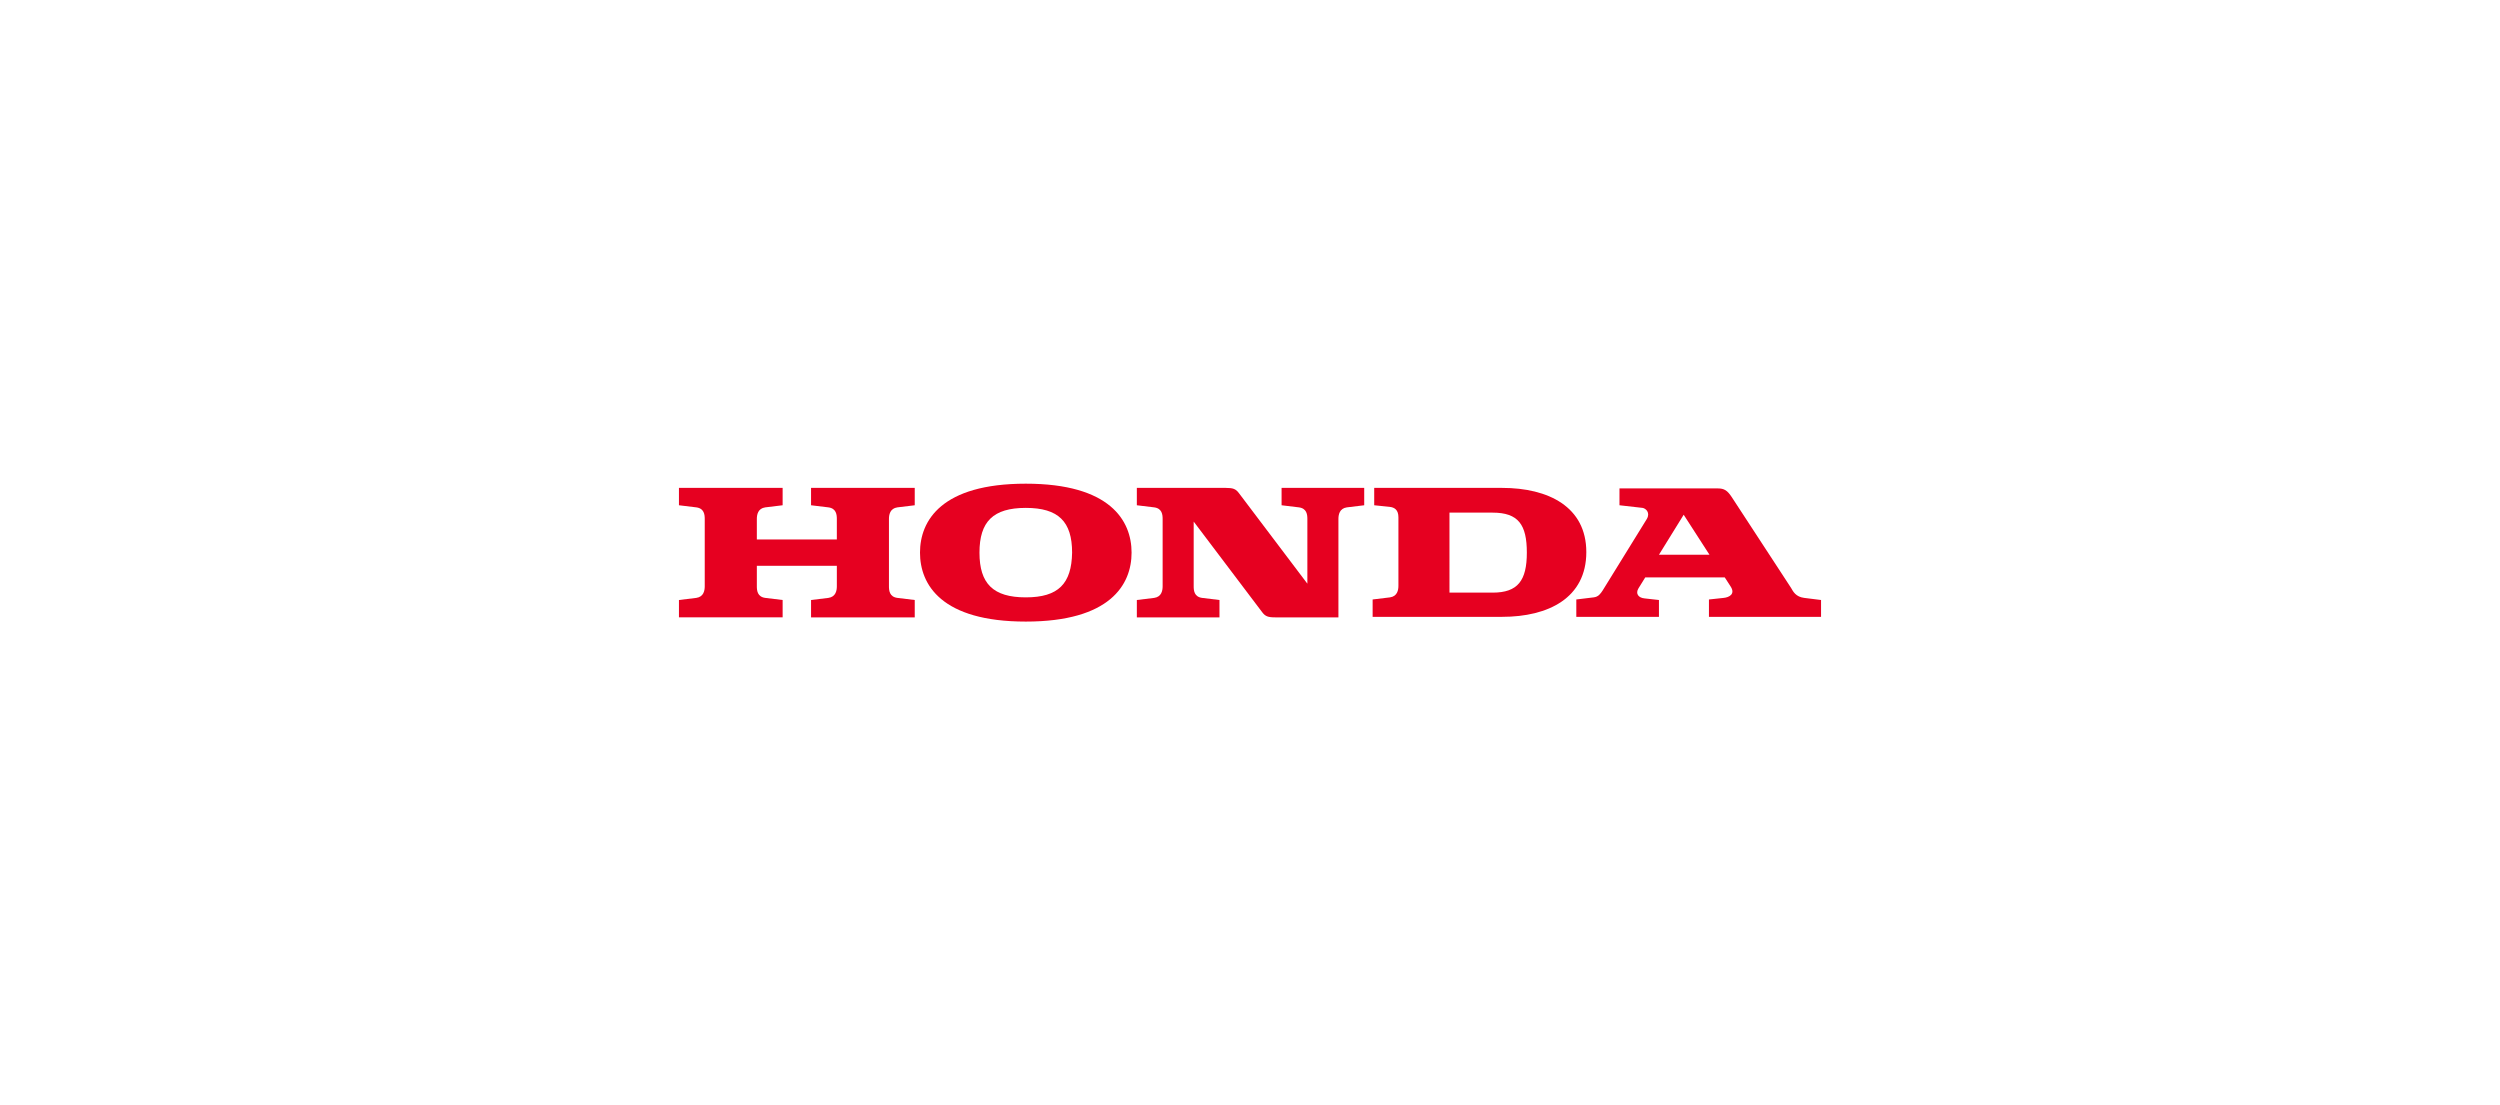 <?xml version="1.0" encoding="utf-8"?>
<!-- Generator: Adobe Illustrator 24.0.3, SVG Export Plug-In . SVG Version: 6.00 Build 0)  -->
<!DOCTYPE svg PUBLIC "-//W3C//DTD SVG 1.1//EN" "http://www.w3.org/Graphics/SVG/1.1/DTD/svg11.dtd">
<svg version="1.1" id="Layer_1" xmlns:x="http://ns.adobe.com/Extensibility/1.0/" xmlns:i="http://ns.adobe.com/AdobeIllustrator/10.0/" xmlns:graph="http://ns.adobe.com/Graphs/1.0/"
	 xmlns="http://www.w3.org/2000/svg" xmlns:xlink="http://www.w3.org/1999/xlink" x="0px" y="0px" viewBox="0 0 475 210"
	 style="enable-background:new 0 0 475 210;" xml:space="preserve">
<style type="text/css">
	.st0{fill:#E60020;}
	.st1{fill:none;}
</style>
<g>
	<g>
		<g>
			<path class="st0" d="M154.1,96l3.3,0.4c1.5,0.2,1.6,1.4,1.6,2.2v3.9h-15.2v-3.9c0-0.8,0.2-2,1.6-2.2l3.3-0.4v-3.3h-19.7V96
				l3.3,0.4c1.5,0.2,1.6,1.4,1.6,2.2v12.8c0,0.8-0.2,2-1.6,2.2l-3.3,0.4v3.3h19.7V114l-3.3-0.4c-1.5-0.2-1.6-1.4-1.6-2.2v-3.9H159
				v3.9c0,0.8-0.2,2-1.6,2.2l-3.3,0.4v3.3h19.7V114l-3.3-0.4c-1.5-0.2-1.6-1.4-1.6-2.2V98.6c0-0.8,0.2-2,1.6-2.2l3.3-0.4v-3.3h-19.7
				V96z"/>
			<path class="st0" d="M285.4,92.7h-24.3V96l2.9,0.3c1,0.1,1.7,0.6,1.7,2v13c0,0.8-0.2,2-1.6,2.2l-3.3,0.4v3.3l24.6,0
				c8.8,0,16-3.6,16-12.3C301.4,96.3,294.2,92.7,285.4,92.7 M283.6,112.6l-8.2,0V97.4h8.2c4.9,0,6.5,2.3,6.5,7.6
				C290.1,110.3,288.4,112.6,283.6,112.6z"/>
			<path class="st0" d="M342.8,113.6c-1.6-0.2-2.1-1.2-2.5-1.9c-11.3-17.3-11.3-17.3-11.3-17.3c-0.8-1.2-1.4-1.6-2.6-1.6h-18.7V96
				l4.4,0.5c0.6,0.1,1.5,0.9,0.8,2.1l-8.4,13.6c-0.4,0.6-0.8,1.2-1.7,1.3l-3.3,0.4v3.3h15.7V114l-2.7-0.3c-1.2-0.1-1.8-0.9-1.2-1.9
				l1.3-2.1h15.1l1.1,1.7c1,1.5-0.3,2.1-1.3,2.2l-2.8,0.3v3.3h21.3V114L342.8,113.6 M315.2,105.4l4.7-7.6l4.9,7.6H315.2z"/>
			<path class="st0" d="M243.5,96l3.3,0.4c1.5,0.2,1.6,1.4,1.6,2.2v12.3l-13-17.2c-0.6-0.8-1.1-1-2.5-1c-0.9,0-16.9,0-16.9,0V96
				l3.3,0.4c1.5,0.2,1.6,1.4,1.6,2.2v12.8c0,0.8-0.2,2-1.6,2.2L216,114v3.3h15.7V114l-3.3-0.4c-1.5-0.2-1.6-1.4-1.6-2.2V99.1
				l13,17.2c0.6,0.8,1.1,1,2.5,1c0.1,0,0.1,0,0.1,0c0.6,0,3.1,0,11.9,0V98.6c0-0.8,0.2-2,1.6-2.2l3.3-0.4v-3.3h-15.7V96z"/>
			<path class="st0" d="M194.9,91.9c-16,0-20.1,7-20.1,13.1c0,6.1,4.1,13.1,20.1,13.1c16,0,20.1-7,20.1-13.1
				C215,98.9,210.9,91.9,194.9,91.9 M194.9,113.5c-6.2,0-8.8-2.6-8.8-8.5c0-5.9,2.6-8.5,8.8-8.5c6.2,0,8.8,2.6,8.8,8.5
				C203.6,110.9,201.1,113.5,194.9,113.5z"/>
		</g>
	</g>
	<rect x="104.5" y="68.1" class="st1" width="266" height="73.8"/>
</g>
</svg>
